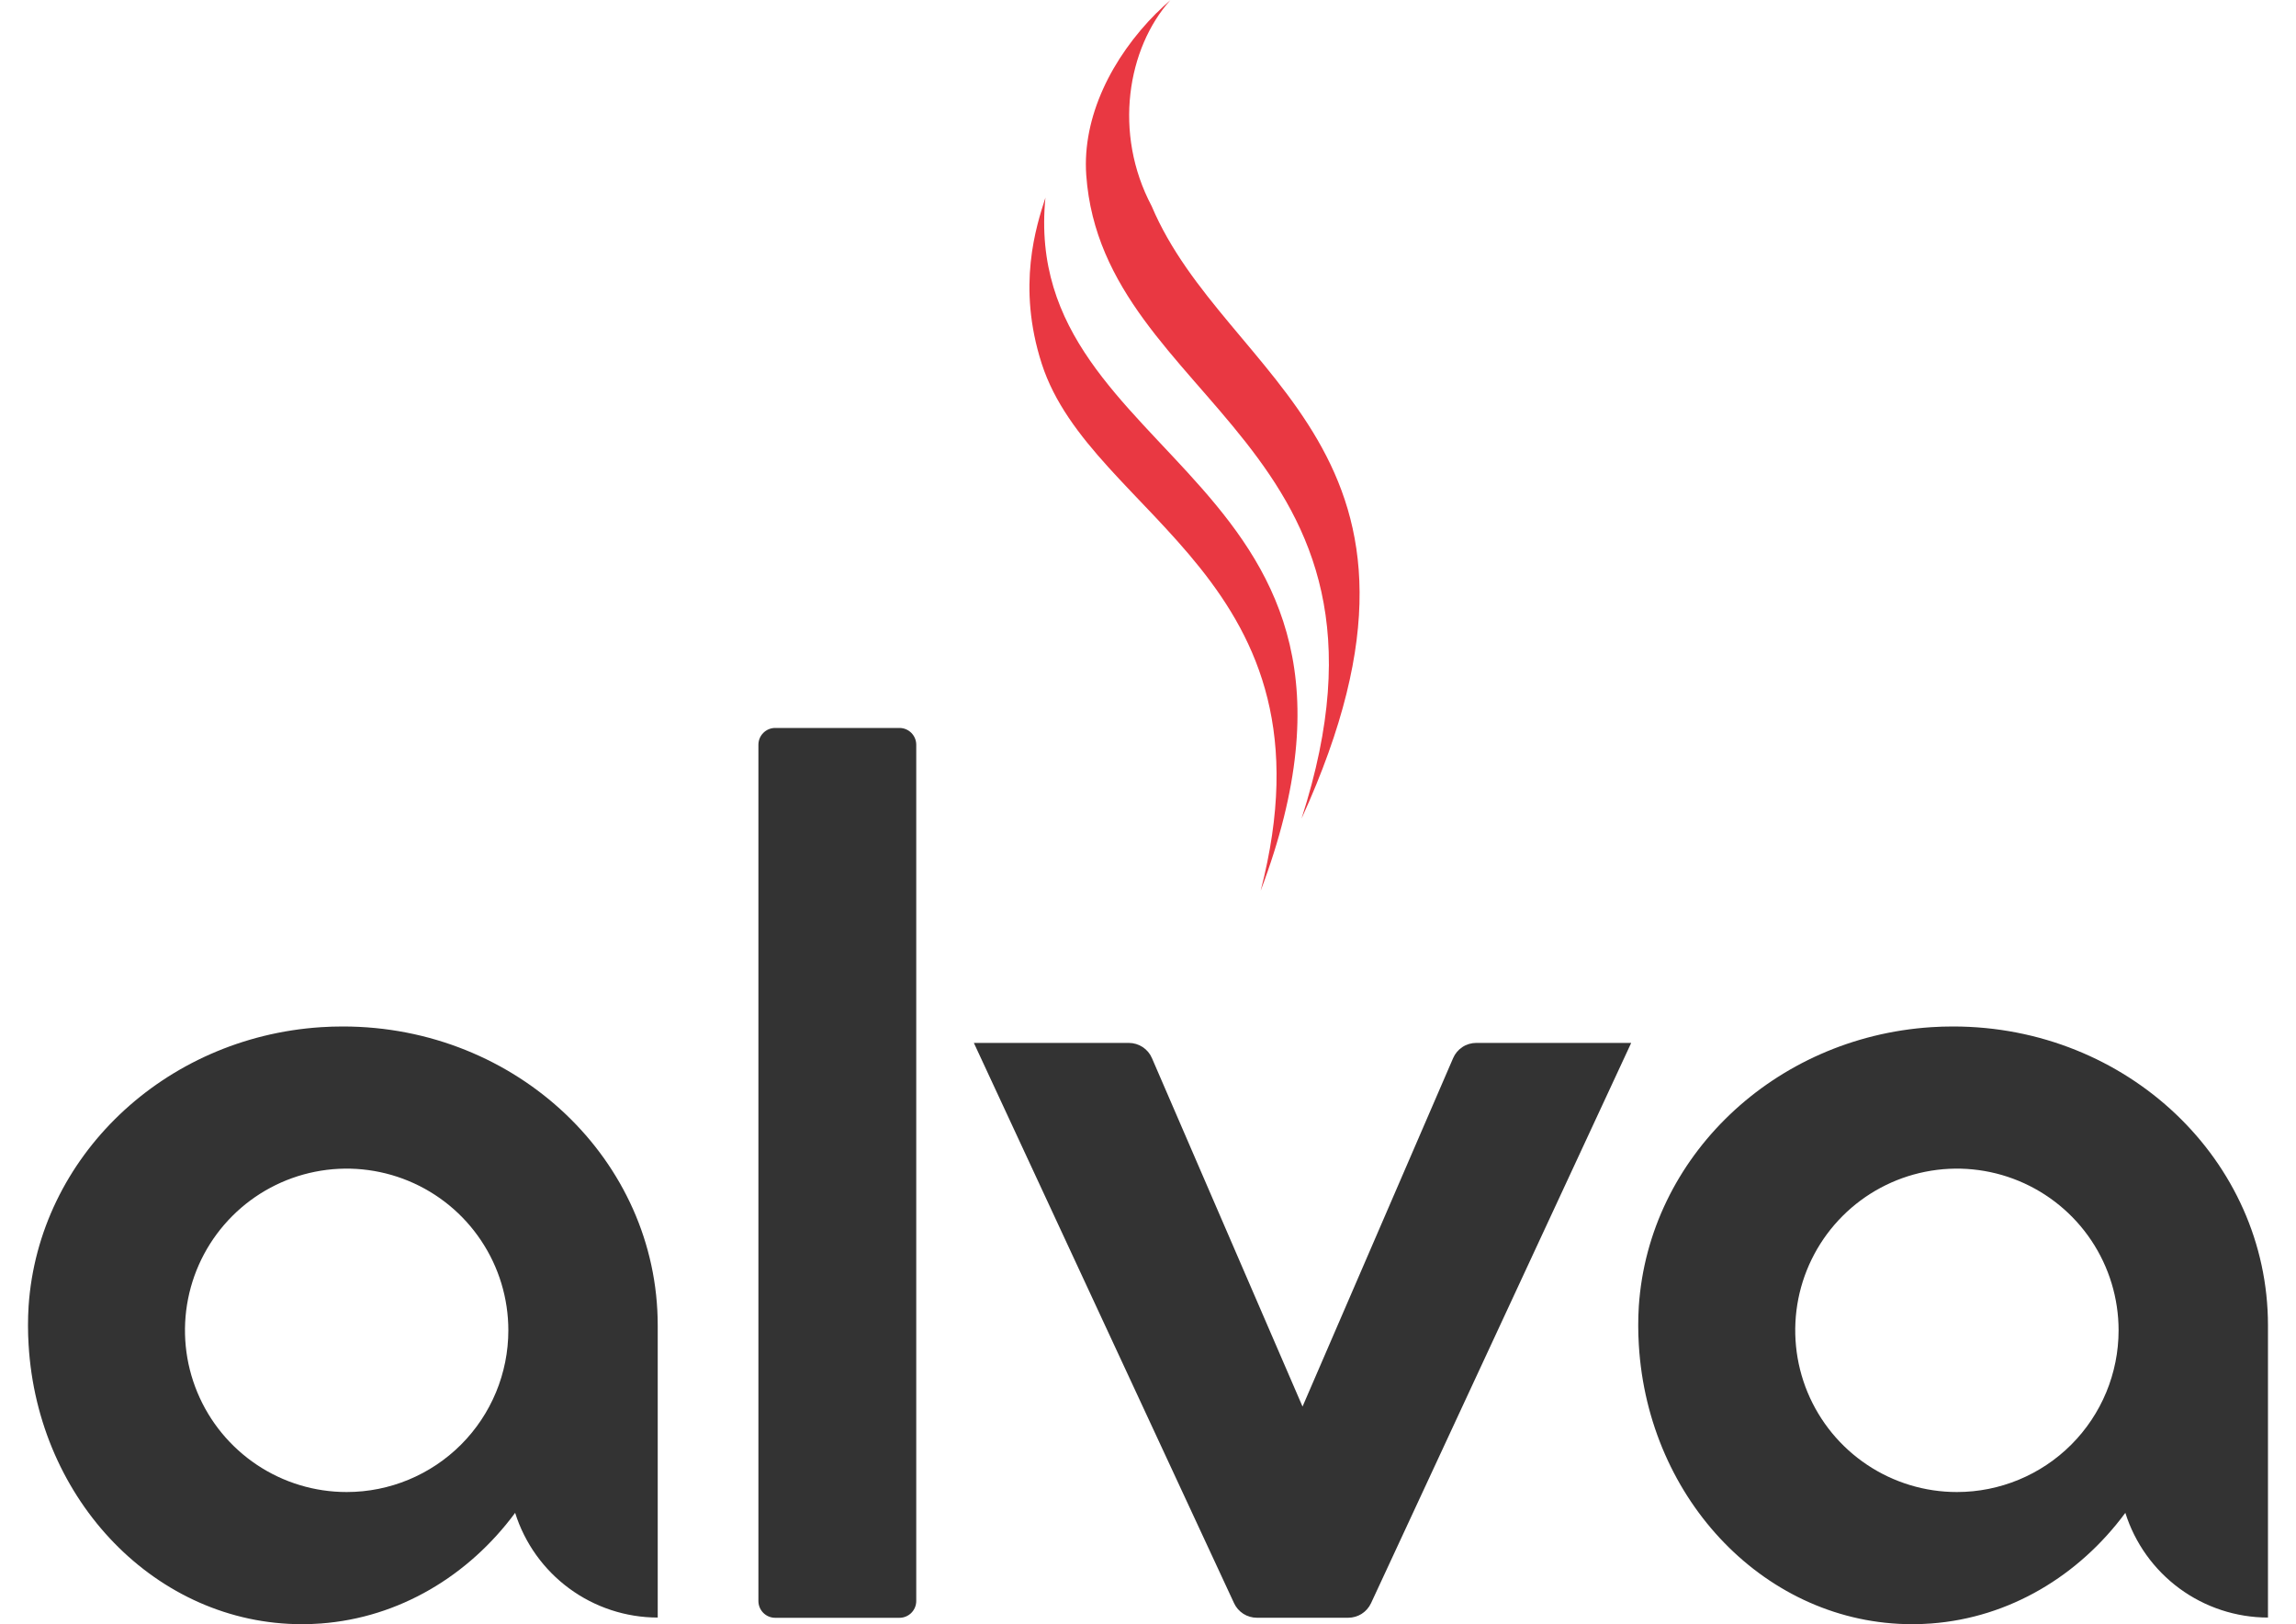 <svg width="82" height="58" viewBox="0 0 82 58" fill="none" xmlns="http://www.w3.org/2000/svg">
<g opacity="0.8">
<path d="M32.124 25.994H27.686C27.354 25.994 27.086 26.263 27.086 26.594V57.169C27.086 57.5 27.354 57.769 27.686 57.769H32.124C32.455 57.769 32.723 57.5 32.723 57.169V26.594C32.723 26.263 32.455 25.994 32.124 25.994Z" fill="black"/>
<path d="M51.897 37.784L46.519 50.226L41.141 37.784C41.072 37.623 40.957 37.486 40.81 37.389C40.664 37.293 40.492 37.241 40.317 37.241H34.781L44.073 57.246C44.145 57.402 44.26 57.533 44.405 57.626C44.549 57.718 44.716 57.767 44.888 57.767H48.15C48.322 57.767 48.489 57.718 48.634 57.626C48.778 57.533 48.893 57.402 48.966 57.246L58.257 37.241H52.722C52.547 37.241 52.375 37.292 52.228 37.389C52.081 37.486 51.966 37.623 51.897 37.784V37.784Z" fill="black"/>
<path d="M23.49 47.328C23.49 41.433 18.457 36.654 12.245 36.654C11.981 36.654 11.72 36.662 11.463 36.679C5.856 37.045 1.378 41.313 1.021 46.643C1.007 46.87 1 47.098 1 47.328C1 47.558 1.007 47.788 1.021 48.014C1.346 53.589 5.593 57.997 10.783 57.997C11.012 57.997 11.239 57.989 11.463 57.972C14.262 57.763 16.738 56.267 18.398 54.021C18.739 55.104 19.416 56.051 20.332 56.723C21.248 57.396 22.354 57.759 23.49 57.76V47.504C23.49 47.445 23.49 47.387 23.49 47.328ZM12.383 53.278C11.241 53.279 10.125 52.941 9.175 52.307C8.225 51.672 7.484 50.771 7.047 49.716C6.609 48.661 6.494 47.5 6.717 46.379C6.939 45.259 7.489 44.23 8.297 43.422C9.104 42.614 10.133 42.064 11.253 41.841C12.373 41.618 13.534 41.732 14.59 42.169C15.645 42.606 16.547 43.346 17.181 44.296C17.816 45.245 18.155 46.362 18.155 47.504C18.155 49.035 17.547 50.503 16.465 51.586C15.382 52.669 13.914 53.278 12.383 53.278Z" fill="black"/>
<path d="M80.999 47.328C80.999 41.433 75.965 36.654 69.753 36.654C69.489 36.654 69.229 36.662 68.971 36.679C63.363 37.045 58.886 41.313 58.529 46.643C58.515 46.87 58.508 47.098 58.508 47.328C58.508 47.558 58.515 47.788 58.529 48.014C58.855 53.589 63.101 57.997 68.293 57.997C68.521 57.997 68.747 57.989 68.971 57.972C71.771 57.763 74.246 56.267 75.905 54.021C76.247 55.105 76.925 56.051 77.841 56.724C78.757 57.396 79.863 57.759 80.999 57.76V47.504C80.999 47.445 80.999 47.387 80.999 47.328ZM69.891 53.278C68.749 53.279 67.633 52.94 66.683 52.306C65.733 51.672 64.993 50.77 64.555 49.715C64.118 48.66 64.004 47.499 64.226 46.378C64.449 45.258 64.999 44.229 65.806 43.422C66.614 42.614 67.643 42.064 68.763 41.841C69.883 41.618 71.044 41.732 72.099 42.169C73.154 42.606 74.056 43.346 74.691 44.296C75.325 45.245 75.664 46.362 75.664 47.504C75.664 49.035 75.056 50.504 73.973 51.587C72.891 52.669 71.422 53.278 69.891 53.278V53.278Z" fill="black"/>
<path d="M41.31 0.456C39.705 2.06 38.647 4.18 38.795 6.257C39.383 14.441 50.815 15.814 46.483 29.231C52.498 16.066 43.781 13.629 41.13 7.359C39.749 4.753 40.265 1.722 41.797 0.006C41.629 0.152 41.467 0.304 41.31 0.461" fill="#E30613"/>
<path d="M37.337 7.056C37.011 8.072 36.306 10.209 37.207 12.994C38.979 18.477 47.907 20.67 45.023 31.809C50.643 16.933 36.39 16.64 37.337 7.056Z" fill="#E30613"/>
</g>
</svg>
